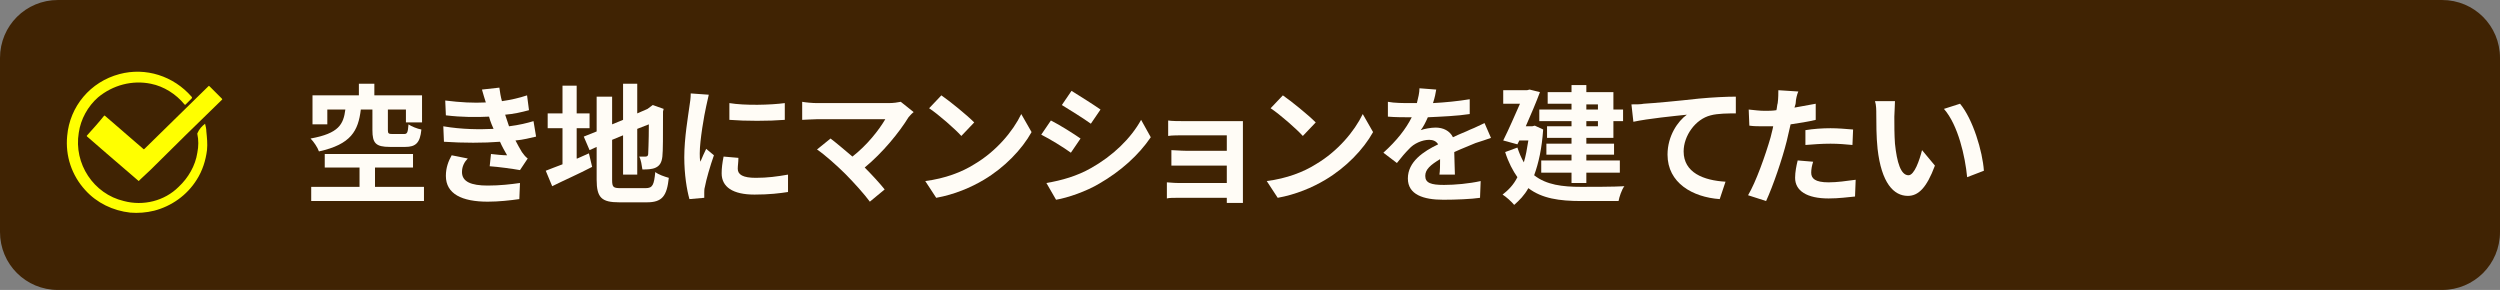 <?xml version="1.0" encoding="utf-8"?>
<!-- Generator: Adobe Illustrator 26.3.1, SVG Export Plug-In . SVG Version: 6.00 Build 0)  -->
<svg version="1.1" id="レイヤー_1" xmlns="http://www.w3.org/2000/svg" xmlns:xlink="http://www.w3.org/1999/xlink" x="0px"
	 y="0px" viewBox="0 0 388 45" style="enable-background:new 0 0 388 45;" xml:space="preserve">
<rect x="0" y="0" width="388" height="45" fill="#808080" stroke="none"/>
<style type="text/css">
	.st0{fill:#402303;}
	.st1{fill:none;}
	.st2{fill-rule:evenodd;clip-rule:evenodd;fill:#FFFF00;}
	.st3{enable-background:new    ;}
	.st4{fill:#FFFCF6;}
</style>
<path id="茶色枠" class="st0" d="M9,0h370c5,0,9,4,9,9v27c0,5-4,9-9,9H9c-5,0-9-4-9-9V9C0,4,4,0,9,0z"/>
<rect x="10.2" y="11" class="st1" width="24.2" height="21.9"/>
<g id="グループ_1136" transform="translate(1123.226 782)">
	<path id="パス_725" class="st2" d="M-1091.4-762.8c0.1,0.4,0.2,0.8,0.2,1.2c0.1,1,0.2,1.9,0.1,2.9c-0.2,1.6-0.7,3.2-1.6,4.6
		c-1.5,2.4-3.9,4.1-6.6,4.8c-1.2,0.3-2.5,0.4-3.7,0.3c-2.7-0.3-5.2-1.5-7-3.5c-2.1-2.3-3.1-5.3-2.8-8.4c0.4-4.6,3.6-8.4,8.1-9.6
		c4.1-1.1,8.4,0.3,11.2,3.5c0.1,0.1,0.1,0.2,0,0.3c-0.3,0.3-0.6,0.6-0.9,0.9c-0.1,0.1-0.1,0.1-0.2,0c-1.3-1.6-3.2-2.8-5.2-3.2
		c-2.9-0.6-5.9,0.2-8.2,2.1c-1.6,1.4-2.7,3.4-3,5.5c-0.8,4.8,2.3,9.5,7,10.6c3,0.8,6.3,0,8.5-2.2c1.5-1.4,2.6-3.3,2.9-5.3
		c0.2-1,0.2-2,0-2.9c0,0,0-0.1,0-0.1C-1092.3-762-1091.9-762.4-1091.4-762.8C-1091.5-762.8-1091.4-762.8-1091.4-762.8"/>
	<path id="パス_726" class="st2" d="M-1101.7-753.9L-1101.7-753.9l-5-4.3c-1-0.9-2-1.7-3-2.6c-0.1-0.1-0.1-0.1,0-0.2
		c0.9-1,1.8-2,2.6-3c0.1-0.1,0.1-0.1,0.2,0c2,1.7,3.9,3.4,5.9,5.1c0.1,0.1,0.1,0.1,0.2,0c3.3-3.2,6.6-6.5,9.9-9.7
		c0.1-0.1,0.1-0.1,0.2,0c0.6,0.6,1.3,1.3,1.9,1.9c0.1,0.1,0.1,0.1,0,0.2c-3.7,3.6-7.4,7.2-11,10.8l-1.6,1.5L-1101.7-753.9
		C-1101.6-753.9-1101.6-753.9-1101.7-753.9"/>
</g>
<g class="st3">
	<path class="st4" d="M56,17c-0.4,3.3-1.5,5.4-6.5,6.5c-0.2-0.6-0.8-1.5-1.3-2c4.4-0.8,5.1-2.2,5.4-4.5h-2.8v2.3h-2.3v-4.5h7.2v-1.8
		h2.4v1.8h7.4V19h-2.5v-2h-2.8v3.2c0,0.5,0.1,0.6,0.7,0.6h1.8c0.5,0,0.6-0.2,0.7-1.5c0.4,0.3,1.4,0.7,2,0.8
		c-0.2,2.1-0.9,2.7-2.5,2.7h-2.4c-2.2,0-2.7-0.6-2.7-2.6V17H56z M65.8,29v2.2H48.3V29h7.5v-3h-5.4v-2.1h13.7v2.1h-5.9v3H65.8z"/>
	<path class="st4" d="M76.6,20c-0.1-0.2-0.2-0.5-0.3-0.7c-0.2-0.5-0.3-0.8-0.4-1.2c-1.9,0.1-4.2,0.1-6.7-0.2l-0.1-2.3
		c2.4,0.3,4.4,0.4,6.3,0.3c-0.2-0.6-0.4-1.3-0.6-2l2.7-0.3c0.1,0.7,0.2,1.4,0.4,2.1c1.4-0.2,2.7-0.5,3.9-0.9l0.3,2.3
		c-1.1,0.3-2.4,0.6-3.7,0.7c0.1,0.3,0.2,0.6,0.3,0.9c0.1,0.3,0.2,0.6,0.3,0.9c1.6-0.2,2.8-0.5,3.8-0.8l0.4,2.4
		c-0.9,0.2-2,0.5-3.2,0.6c0.3,0.6,0.7,1.3,1,1.8c0.3,0.4,0.5,0.7,0.9,1l-1.2,1.8c-1.1-0.2-3.3-0.5-4.7-0.6l0.2-1.9
		c0.8,0.1,1.9,0.2,2.5,0.2c-0.4-0.7-0.8-1.4-1.1-2.1c-2.5,0.2-5.7,0.2-8.7,0l-0.1-2.4C71.7,20.1,74.4,20.1,76.6,20z M71.7,26.7
		c0,1.5,1.4,2.1,4,2.1c1.9,0,3.6-0.2,5-0.4l-0.1,2.5c-1.4,0.2-3.2,0.4-4.9,0.4c-4,0-6.5-1.2-6.5-4c0-1.3,0.4-2.3,0.9-3.2l2.5,0.5
		C72.1,25.1,71.7,25.8,71.7,26.7z"/>
	<path class="st4" d="M89.6,24.6c0.6-0.3,1.2-0.5,1.8-0.8l0.5,2.1c-2.1,1.1-4.4,2.1-6.2,3l-1-2.4c0.7-0.3,1.6-0.6,2.6-1v-5.6H85
		v-2.3h2.3v-4.3h2.2v4.3h2v2.3h-2V24.6z M100.2,29.2c1.1,0,1.3-0.5,1.5-2.5c0.5,0.4,1.4,0.7,2.1,0.9c-0.3,2.8-1,3.8-3.4,3.8h-4.3
		c-2.7,0-3.5-0.7-3.5-3.5v-5.1l-1.1,0.5l-0.9-2.1l2-0.8V15H95v4.3l1.7-0.7V13h2.2v4.6l1.6-0.7l0.4-0.3l0.4-0.3l1.7,0.6l-0.1,0.4
		c0,3.8,0,6.2-0.1,7c-0.1,0.9-0.4,1.4-1,1.7c-0.6,0.3-1.4,0.3-2.1,0.3c-0.1-0.6-0.2-1.5-0.5-2c0.3,0,0.8,0,1,0
		c0.2,0,0.4-0.1,0.4-0.4c0-0.3,0.1-1.8,0.1-4.6L98.9,20v7.1h-2.2V21L95,21.7v6.2c0,1.2,0.2,1.3,1.4,1.3H100.2z"/>
	<path class="st4" d="M109.6,16.5c-0.3,1.3-1,5.3-1,7.3c0,0.4,0,0.9,0.1,1.3c0.3-0.7,0.6-1.4,0.9-2l1.2,1c-0.6,1.7-1.2,3.8-1.4,4.9
		c-0.1,0.3-0.1,0.7-0.1,0.9c0,0.2,0,0.5,0,0.8l-2.3,0.2c-0.4-1.4-0.8-3.8-0.8-6.5c0-3,0.6-6.4,0.8-7.9c0.1-0.6,0.2-1.3,0.2-2
		l2.8,0.2C109.9,15.1,109.7,16.1,109.6,16.5z M114.5,26.2c0,0.9,0.8,1.4,2.8,1.4c1.8,0,3.3-0.2,5-0.5l0,2.7
		c-1.3,0.2-2.9,0.4-5.2,0.4c-3.4,0-5.1-1.2-5.1-3.3c0-0.8,0.1-1.6,0.3-2.6l2.3,0.2C114.6,25.2,114.5,25.7,114.5,26.2z M121.8,16v2.6
		c-2.5,0.2-6.1,0.2-8.6,0V16C115.6,16.4,119.6,16.3,121.8,16z"/>
	<path class="st4" d="M141,18.2c-1.4,2.3-4,5.5-6.8,7.8c1.1,1.1,2.3,2.4,3.1,3.4l-2.3,1.9c-0.8-1.1-2.5-3-3.8-4.3
		c-1.2-1.2-3.2-3-4.4-3.8l2.1-1.7c0.8,0.6,2.1,1.7,3.4,2.8c2.3-1.8,4.1-4.1,5.1-5.8h-10.6c-0.8,0-1.9,0.1-2.3,0.1v-2.8
		c0.5,0.1,1.6,0.2,2.3,0.2h11.1c0.8,0,1.4-0.1,1.9-0.2l2,1.6C141.4,17.7,141.2,18,141,18.2z"/>
	<path class="st4" d="M151.2,25.5c3.4-2,6-5.1,7.3-7.8l1.6,2.8c-1.5,2.7-4.2,5.5-7.4,7.4c-2,1.2-4.6,2.3-7.4,2.8l-1.7-2.6
		C146.7,27.7,149.3,26.7,151.2,25.5z M151.2,19l-2,2.1c-1-1.1-3.5-3.3-5-4.3l1.9-2C147.4,15.7,150,17.8,151.2,19z"/>
	<path class="st4" d="M167.7,21.5l-1.5,2.2c-1.1-0.8-3.2-2.1-4.6-2.8l1.5-2.2C164.5,19.4,166.7,20.8,167.7,21.5z M169.3,26.1
		c3.4-1.9,6.2-4.6,7.8-7.5l1.5,2.7c-1.9,2.8-4.7,5.3-8,7.2c-2,1.2-4.9,2.2-6.7,2.5l-1.5-2.6C164.8,28,167.2,27.3,169.3,26.1z
		 M170.8,17l-1.5,2.2c-1.1-0.8-3.2-2.1-4.5-2.9l1.5-2.2C167.6,14.9,169.8,16.3,170.8,17z"/>
	<path class="st4" d="M183.8,18.8h7.6c0.5,0,1.2,0,1.5,0c0,0.3,0,0.9,0,1.3v10c0,0.3,0,1,0,1.4h-2.5c0-0.2,0-0.5,0-0.8h-7.6
		c-0.6,0-1.4,0-1.7,0.1v-2.5c0.3,0,1,0.1,1.7,0.1h7.6v-2.7H184c-0.8,0-1.7,0-2.2,0v-2.4c0.5,0,1.4,0.1,2.2,0.1h6.4V21h-6.6
		c-0.7,0-2,0-2.5,0.1v-2.4C181.8,18.8,183.1,18.8,183.8,18.8z"/>
	<path class="st4" d="M204.2,25.5c3.4-2,6-5.1,7.3-7.8l1.6,2.8c-1.5,2.7-4.2,5.5-7.4,7.4c-2,1.2-4.6,2.3-7.4,2.8l-1.7-2.6
		C199.7,27.7,202.3,26.7,204.2,25.5z M204.2,19l-2,2.1c-1-1.1-3.5-3.3-5-4.3l1.9-2C200.4,15.7,203,17.8,204.2,19z"/>
	<path class="st4" d="M222.4,16c1.9-0.1,3.9-0.3,5.7-0.6l0,2.3c-1.9,0.3-4.4,0.4-6.5,0.5c-0.3,0.7-0.7,1.5-1.1,2
		c0.5-0.2,1.6-0.4,2.3-0.4c1.2,0,2.2,0.5,2.7,1.5c1-0.5,1.9-0.8,2.7-1.2c0.8-0.3,1.5-0.7,2.2-1l1,2.3c-0.6,0.2-1.7,0.6-2.4,0.8
		c-0.9,0.4-2,0.8-3.3,1.4c0,1.1,0.1,2.6,0.1,3.5h-2.4c0.1-0.6,0.1-1.6,0.1-2.4c-1.5,0.9-2.3,1.6-2.3,2.6c0,1.1,0.9,1.4,2.9,1.4
		c1.7,0,3.9-0.2,5.7-0.6l-0.1,2.6c-1.3,0.2-3.8,0.3-5.7,0.3c-3.1,0-5.5-0.8-5.5-3.3c0-2.6,2.4-4.2,4.7-5.3c-0.3-0.5-0.8-0.7-1.4-0.7
		c-1.1,0-2.4,0.6-3.1,1.4c-0.6,0.6-1.2,1.3-1.9,2.2l-2.1-1.6c2.1-1.9,3.5-3.7,4.4-5.5c-0.1,0-0.2,0-0.3,0c-0.8,0-2.3,0-3.4-0.1v-2.3
		c1,0.2,2.5,0.2,3.5,0.2c0.3,0,0.6,0,1,0c0.2-0.8,0.4-1.6,0.4-2.3l2.6,0.2C222.8,14.5,222.7,15.1,222.4,16z"/>
	<path class="st4" d="M239.5,20.1c-0.2,2.9-0.7,5.2-1.4,7.1c1.9,1.5,4.4,1.8,7.3,1.8c1.2,0,5.2,0,6.7-0.1c-0.4,0.5-0.8,1.7-0.9,2.3
		h-5.8c-3.4,0-6.1-0.4-8.2-2c-0.6,1.1-1.4,1.9-2.2,2.6c-0.4-0.5-1.3-1.3-1.8-1.6c0.9-0.7,1.7-1.5,2.3-2.7c-0.7-1-1.4-2.3-1.9-3.9
		l1.9-0.7c0.3,0.9,0.6,1.6,1,2.3c0.3-1,0.5-2.1,0.7-3.4h-1.4l-0.3,0.6l-2.2-0.6c0.9-1.8,1.8-3.9,2.6-5.7h-2.6v-2.1h3.7l0.4-0.1
		l1.6,0.4c-0.6,1.6-1.4,3.5-2.2,5.3h1l0.4-0.1L239.5,20.1z M243.9,16.1h-3.7v-1.8h3.7v-1.1h2.3v1.1h4.2V17h1.5v1.8h-1.5v2.6h-4.2
		v0.9h4.3V24h-4.3v0.9h5.2v1.9h-5.2v1.6h-2.3v-1.6h-4.7v-1.9h4.7V24H240v-1.7h3.9v-0.9h-3.8v-1.8h3.8v-0.8h-5V17h5V16.1z
		 M246.2,16.1V17h1.8v-0.8H246.2z M248,18.8h-1.8v0.8h1.8V18.8z"/>
	<path class="st4" d="M255.1,16.1c1.7-0.1,5-0.4,8.6-0.8c2.1-0.2,4.3-0.3,5.7-0.3l0,2.6c-1.1,0-2.8,0-3.9,0.3
		c-2.4,0.6-4.2,3.2-4.2,5.6c0,3.3,3.1,4.5,6.5,4.7l-0.9,2.7c-4.2-0.3-8.1-2.5-8.1-6.9c0-2.9,1.6-5.2,3-6.2c-1.9,0.2-6,0.6-8.3,1.1
		l-0.3-2.7C253.9,16.2,254.7,16.2,255.1,16.1z"/>
	<path class="st4" d="M278.7,15.9c0,0.2-0.1,0.5-0.2,0.8c1.1-0.2,2.2-0.4,3.3-0.6v2.5c-1.2,0.3-2.6,0.5-3.9,0.7
		c-0.2,0.9-0.4,1.7-0.6,2.6c-0.7,2.8-2.1,6.9-3.2,9.3l-2.8-0.9c1.2-2,2.7-6.2,3.5-9c0.1-0.5,0.3-1.1,0.4-1.7c-0.5,0-0.9,0-1.3,0
		c-1,0-1.7,0-2.4-0.1l-0.1-2.5c1,0.1,1.7,0.2,2.5,0.2c0.6,0,1.2,0,1.8-0.1c0.1-0.4,0.1-0.8,0.2-1.1c0.1-0.7,0.1-1.6,0.1-2l3.1,0.2
		C278.9,14.6,278.7,15.5,278.7,15.9z M281.1,26.8c0,0.9,0.6,1.5,2.7,1.5c1.3,0,2.7-0.2,4.2-0.4l-0.1,2.6c-1.1,0.1-2.5,0.3-4.1,0.3
		c-3.4,0-5.2-1.2-5.2-3.2c0-0.9,0.2-1.9,0.4-2.7l2.4,0.2C281.2,25.7,281.1,26.3,281.1,26.8z M284.1,19.9c1.1,0,2.3,0.1,3.5,0.2
		l-0.1,2.4c-1-0.1-2.2-0.2-3.4-0.2c-1.4,0-2.6,0.1-3.9,0.2v-2.3C281.4,20,282.8,19.9,284.1,19.9z"/>
	<path class="st4" d="M294,18.1c0,1.3,0,2.8,0.1,4.2c0.3,2.9,0.9,4.9,2.1,4.9c0.9,0,1.7-2.3,2.1-3.9l2,2.4c-1.3,3.5-2.6,4.7-4.2,4.7
		c-2.2,0-4.1-2-4.7-7.3c-0.2-1.8-0.2-4.2-0.2-5.4c0-0.6,0-1.4-0.2-2l3.1,0C294.1,16.4,294,17.6,294,18.1z M307.9,26.5l-2.6,1
		c-0.3-3.2-1.4-8.1-3.6-10.6l2.5-0.8C306.2,18.5,307.7,23.5,307.9,26.5z"/>
</g>
</svg>
